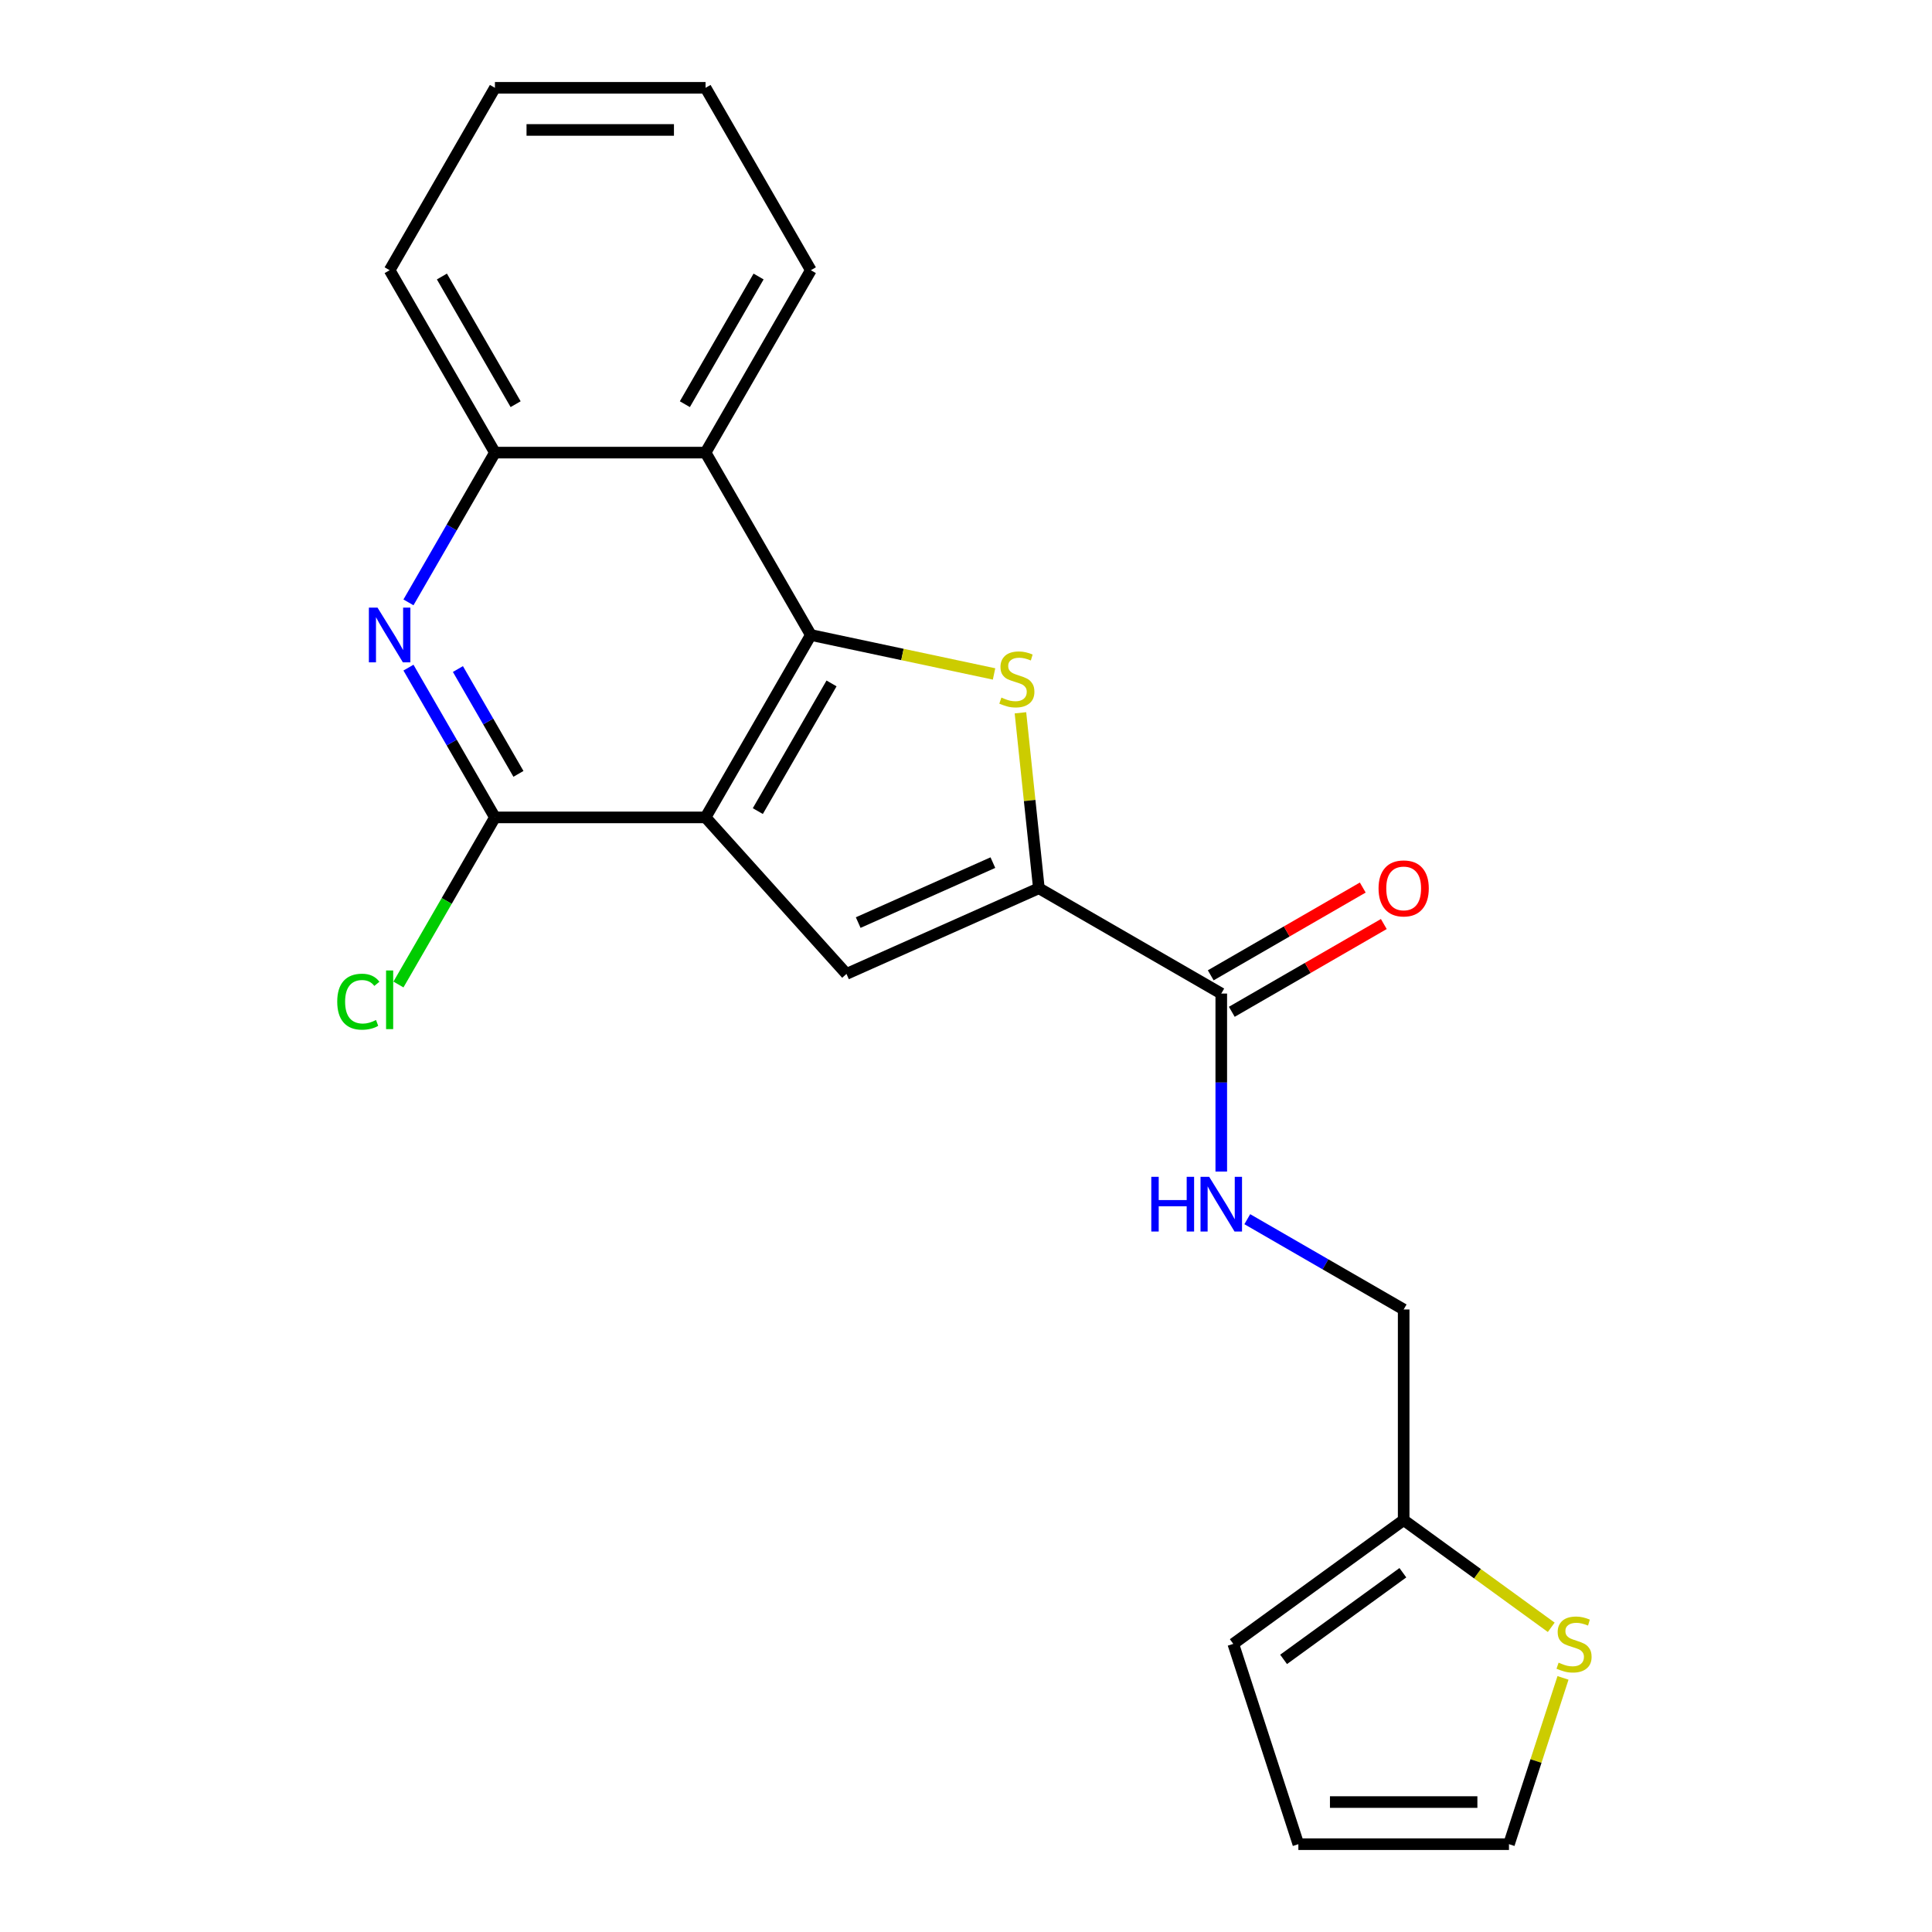 <?xml version='1.0' encoding='iso-8859-1'?>
<svg version='1.1' baseProfile='full'
              xmlns='http://www.w3.org/2000/svg'
                      xmlns:rdkit='http://www.rdkit.org/xml'
                      xmlns:xlink='http://www.w3.org/1999/xlink'
                  xml:space='preserve'
width='1000px' height='1000px' viewBox='0 0 1000 1000'>
<!-- END OF HEADER -->
<rect style='opacity:1.0;fill:#FFFFFF;stroke:none' width='1000' height='1000' x='0' y='0'> </rect>
<path class='bond-0' d='M 365.19,423.084 L 419.696,328.677' style='fill:none;fill-rule:evenodd;stroke:#000000;stroke-width:6px;stroke-linecap:butt;stroke-linejoin:miter;stroke-opacity:1' />
<path class='bond-0' d='M 392.247,419.824 L 430.402,353.739' style='fill:none;fill-rule:evenodd;stroke:#000000;stroke-width:6px;stroke-linecap:butt;stroke-linejoin:miter;stroke-opacity:1' />
<path class='bond-3' d='M 365.19,423.084 L 438.133,504.096' style='fill:none;fill-rule:evenodd;stroke:#000000;stroke-width:6px;stroke-linecap:butt;stroke-linejoin:miter;stroke-opacity:1' />
<path class='bond-4' d='M 365.19,423.084 L 256.178,423.084' style='fill:none;fill-rule:evenodd;stroke:#000000;stroke-width:6px;stroke-linecap:butt;stroke-linejoin:miter;stroke-opacity:1' />
<path class='bond-1' d='M 419.696,328.677 L 467.108,338.754' style='fill:none;fill-rule:evenodd;stroke:#000000;stroke-width:6px;stroke-linecap:butt;stroke-linejoin:miter;stroke-opacity:1' />
<path class='bond-1' d='M 467.108,338.754 L 514.521,348.832' style='fill:none;fill-rule:evenodd;stroke:#CCCC00;stroke-width:6px;stroke-linecap:butt;stroke-linejoin:miter;stroke-opacity:1' />
<path class='bond-6' d='M 419.696,328.677 L 365.19,234.269' style='fill:none;fill-rule:evenodd;stroke:#000000;stroke-width:6px;stroke-linecap:butt;stroke-linejoin:miter;stroke-opacity:1' />
<path class='bond-22' d='M 528.176,368.947 L 532.949,414.352' style='fill:none;fill-rule:evenodd;stroke:#CCCC00;stroke-width:6px;stroke-linecap:butt;stroke-linejoin:miter;stroke-opacity:1' />
<path class='bond-22' d='M 532.949,414.352 L 537.721,459.756' style='fill:none;fill-rule:evenodd;stroke:#000000;stroke-width:6px;stroke-linecap:butt;stroke-linejoin:miter;stroke-opacity:1' />
<path class='bond-2' d='M 537.721,459.756 L 438.133,504.096' style='fill:none;fill-rule:evenodd;stroke:#000000;stroke-width:6px;stroke-linecap:butt;stroke-linejoin:miter;stroke-opacity:1' />
<path class='bond-2' d='M 513.915,446.49 L 444.204,477.527' style='fill:none;fill-rule:evenodd;stroke:#000000;stroke-width:6px;stroke-linecap:butt;stroke-linejoin:miter;stroke-opacity:1' />
<path class='bond-7' d='M 537.721,459.756 L 632.128,514.263' style='fill:none;fill-rule:evenodd;stroke:#000000;stroke-width:6px;stroke-linecap:butt;stroke-linejoin:miter;stroke-opacity:1' />
<path class='bond-5' d='M 256.178,423.084 L 233.799,384.323' style='fill:none;fill-rule:evenodd;stroke:#000000;stroke-width:6px;stroke-linecap:butt;stroke-linejoin:miter;stroke-opacity:1' />
<path class='bond-5' d='M 233.799,384.323 L 211.42,345.562' style='fill:none;fill-rule:evenodd;stroke:#0000FF;stroke-width:6px;stroke-linecap:butt;stroke-linejoin:miter;stroke-opacity:1' />
<path class='bond-5' d='M 268.346,400.554 L 252.681,373.422' style='fill:none;fill-rule:evenodd;stroke:#000000;stroke-width:6px;stroke-linecap:butt;stroke-linejoin:miter;stroke-opacity:1' />
<path class='bond-5' d='M 252.681,373.422 L 237.016,346.289' style='fill:none;fill-rule:evenodd;stroke:#0000FF;stroke-width:6px;stroke-linecap:butt;stroke-linejoin:miter;stroke-opacity:1' />
<path class='bond-16' d='M 256.178,423.084 L 231.207,466.334' style='fill:none;fill-rule:evenodd;stroke:#000000;stroke-width:6px;stroke-linecap:butt;stroke-linejoin:miter;stroke-opacity:1' />
<path class='bond-16' d='M 231.207,466.334 L 206.237,509.584' style='fill:none;fill-rule:evenodd;stroke:#00CC00;stroke-width:6px;stroke-linecap:butt;stroke-linejoin:miter;stroke-opacity:1' />
<path class='bond-8' d='M 211.42,311.791 L 233.799,273.03' style='fill:none;fill-rule:evenodd;stroke:#0000FF;stroke-width:6px;stroke-linecap:butt;stroke-linejoin:miter;stroke-opacity:1' />
<path class='bond-8' d='M 233.799,273.03 L 256.178,234.269' style='fill:none;fill-rule:evenodd;stroke:#000000;stroke-width:6px;stroke-linecap:butt;stroke-linejoin:miter;stroke-opacity:1' />
<path class='bond-18' d='M 365.19,234.269 L 419.696,139.862' style='fill:none;fill-rule:evenodd;stroke:#000000;stroke-width:6px;stroke-linecap:butt;stroke-linejoin:miter;stroke-opacity:1' />
<path class='bond-18' d='M 354.484,209.207 L 392.639,143.122' style='fill:none;fill-rule:evenodd;stroke:#000000;stroke-width:6px;stroke-linecap:butt;stroke-linejoin:miter;stroke-opacity:1' />
<path class='bond-23' d='M 365.19,234.269 L 256.178,234.269' style='fill:none;fill-rule:evenodd;stroke:#000000;stroke-width:6px;stroke-linecap:butt;stroke-linejoin:miter;stroke-opacity:1' />
<path class='bond-9' d='M 632.128,514.263 L 632.128,560.326' style='fill:none;fill-rule:evenodd;stroke:#000000;stroke-width:6px;stroke-linecap:butt;stroke-linejoin:miter;stroke-opacity:1' />
<path class='bond-9' d='M 632.128,560.326 L 632.128,606.389' style='fill:none;fill-rule:evenodd;stroke:#0000FF;stroke-width:6px;stroke-linecap:butt;stroke-linejoin:miter;stroke-opacity:1' />
<path class='bond-13' d='M 637.579,523.703 L 676.92,500.99' style='fill:none;fill-rule:evenodd;stroke:#000000;stroke-width:6px;stroke-linecap:butt;stroke-linejoin:miter;stroke-opacity:1' />
<path class='bond-13' d='M 676.92,500.99 L 716.261,478.276' style='fill:none;fill-rule:evenodd;stroke:#FF0000;stroke-width:6px;stroke-linecap:butt;stroke-linejoin:miter;stroke-opacity:1' />
<path class='bond-13' d='M 626.678,504.822 L 666.019,482.108' style='fill:none;fill-rule:evenodd;stroke:#000000;stroke-width:6px;stroke-linecap:butt;stroke-linejoin:miter;stroke-opacity:1' />
<path class='bond-13' d='M 666.019,482.108 L 705.36,459.395' style='fill:none;fill-rule:evenodd;stroke:#FF0000;stroke-width:6px;stroke-linecap:butt;stroke-linejoin:miter;stroke-opacity:1' />
<path class='bond-19' d='M 256.178,234.269 L 201.672,139.862' style='fill:none;fill-rule:evenodd;stroke:#000000;stroke-width:6px;stroke-linecap:butt;stroke-linejoin:miter;stroke-opacity:1' />
<path class='bond-19' d='M 266.883,209.207 L 228.729,143.122' style='fill:none;fill-rule:evenodd;stroke:#000000;stroke-width:6px;stroke-linecap:butt;stroke-linejoin:miter;stroke-opacity:1' />
<path class='bond-17' d='M 645.594,631.049 L 686.065,654.415' style='fill:none;fill-rule:evenodd;stroke:#0000FF;stroke-width:6px;stroke-linecap:butt;stroke-linejoin:miter;stroke-opacity:1' />
<path class='bond-17' d='M 686.065,654.415 L 726.536,677.781' style='fill:none;fill-rule:evenodd;stroke:#000000;stroke-width:6px;stroke-linecap:butt;stroke-linejoin:miter;stroke-opacity:1' />
<path class='bond-10' d='M 802.923,842.292 L 764.729,814.542' style='fill:none;fill-rule:evenodd;stroke:#CCCC00;stroke-width:6px;stroke-linecap:butt;stroke-linejoin:miter;stroke-opacity:1' />
<path class='bond-10' d='M 764.729,814.542 L 726.536,786.793' style='fill:none;fill-rule:evenodd;stroke:#000000;stroke-width:6px;stroke-linecap:butt;stroke-linejoin:miter;stroke-opacity:1' />
<path class='bond-12' d='M 809.008,868.474 L 795.025,911.51' style='fill:none;fill-rule:evenodd;stroke:#CCCC00;stroke-width:6px;stroke-linecap:butt;stroke-linejoin:miter;stroke-opacity:1' />
<path class='bond-12' d='M 795.025,911.51 L 781.042,954.545' style='fill:none;fill-rule:evenodd;stroke:#000000;stroke-width:6px;stroke-linecap:butt;stroke-linejoin:miter;stroke-opacity:1' />
<path class='bond-11' d='M 726.536,786.793 L 726.536,677.781' style='fill:none;fill-rule:evenodd;stroke:#000000;stroke-width:6px;stroke-linecap:butt;stroke-linejoin:miter;stroke-opacity:1' />
<path class='bond-14' d='M 726.536,786.793 L 638.343,850.869' style='fill:none;fill-rule:evenodd;stroke:#000000;stroke-width:6px;stroke-linecap:butt;stroke-linejoin:miter;stroke-opacity:1' />
<path class='bond-14' d='M 726.122,814.043 L 664.387,858.896' style='fill:none;fill-rule:evenodd;stroke:#000000;stroke-width:6px;stroke-linecap:butt;stroke-linejoin:miter;stroke-opacity:1' />
<path class='bond-25' d='M 781.042,954.545 L 672.029,954.545' style='fill:none;fill-rule:evenodd;stroke:#000000;stroke-width:6px;stroke-linecap:butt;stroke-linejoin:miter;stroke-opacity:1' />
<path class='bond-25' d='M 764.69,932.743 L 688.381,932.743' style='fill:none;fill-rule:evenodd;stroke:#000000;stroke-width:6px;stroke-linecap:butt;stroke-linejoin:miter;stroke-opacity:1' />
<path class='bond-15' d='M 638.343,850.869 L 672.029,954.545' style='fill:none;fill-rule:evenodd;stroke:#000000;stroke-width:6px;stroke-linecap:butt;stroke-linejoin:miter;stroke-opacity:1' />
<path class='bond-20' d='M 419.696,139.862 L 365.19,45.455' style='fill:none;fill-rule:evenodd;stroke:#000000;stroke-width:6px;stroke-linecap:butt;stroke-linejoin:miter;stroke-opacity:1' />
<path class='bond-21' d='M 201.672,139.862 L 256.178,45.455' style='fill:none;fill-rule:evenodd;stroke:#000000;stroke-width:6px;stroke-linecap:butt;stroke-linejoin:miter;stroke-opacity:1' />
<path class='bond-24' d='M 365.19,45.455 L 256.178,45.455' style='fill:none;fill-rule:evenodd;stroke:#000000;stroke-width:6px;stroke-linecap:butt;stroke-linejoin:miter;stroke-opacity:1' />
<path class='bond-24' d='M 348.838,67.257 L 272.53,67.257' style='fill:none;fill-rule:evenodd;stroke:#000000;stroke-width:6px;stroke-linecap:butt;stroke-linejoin:miter;stroke-opacity:1' />
<path  class='atom-2' d='M 518.326 361.061
Q 518.646 361.181, 519.966 361.741
Q 521.286 362.301, 522.726 362.661
Q 524.206 362.981, 525.646 362.981
Q 528.326 362.981, 529.886 361.701
Q 531.446 360.381, 531.446 358.101
Q 531.446 356.541, 530.646 355.581
Q 529.886 354.621, 528.686 354.101
Q 527.486 353.581, 525.486 352.981
Q 522.966 352.221, 521.446 351.501
Q 519.966 350.781, 518.886 349.261
Q 517.846 347.741, 517.846 345.181
Q 517.846 341.621, 520.246 339.421
Q 522.686 337.221, 527.486 337.221
Q 530.766 337.221, 534.486 338.781
L 533.566 341.861
Q 530.166 340.461, 527.606 340.461
Q 524.846 340.461, 523.326 341.621
Q 521.806 342.741, 521.846 344.701
Q 521.846 346.221, 522.606 347.141
Q 523.406 348.061, 524.526 348.581
Q 525.686 349.101, 527.606 349.701
Q 530.166 350.501, 531.686 351.301
Q 533.206 352.101, 534.286 353.741
Q 535.406 355.341, 535.406 358.101
Q 535.406 362.021, 532.766 364.141
Q 530.166 366.221, 525.806 366.221
Q 523.286 366.221, 521.366 365.661
Q 519.486 365.141, 517.246 364.221
L 518.326 361.061
' fill='#CCCC00'/>
<path  class='atom-6' d='M 195.412 314.517
L 204.692 329.517
Q 205.612 330.997, 207.092 333.677
Q 208.572 336.357, 208.652 336.517
L 208.652 314.517
L 212.412 314.517
L 212.412 342.837
L 208.532 342.837
L 198.572 326.437
Q 197.412 324.517, 196.172 322.317
Q 194.972 320.117, 194.612 319.437
L 194.612 342.837
L 190.932 342.837
L 190.932 314.517
L 195.412 314.517
' fill='#0000FF'/>
<path  class='atom-10' d='M 595.908 609.115
L 599.748 609.115
L 599.748 621.155
L 614.228 621.155
L 614.228 609.115
L 618.068 609.115
L 618.068 637.435
L 614.228 637.435
L 614.228 624.355
L 599.748 624.355
L 599.748 637.435
L 595.908 637.435
L 595.908 609.115
' fill='#0000FF'/>
<path  class='atom-10' d='M 625.868 609.115
L 635.148 624.115
Q 636.068 625.595, 637.548 628.275
Q 639.028 630.955, 639.108 631.115
L 639.108 609.115
L 642.868 609.115
L 642.868 637.435
L 638.988 637.435
L 629.028 621.035
Q 627.868 619.115, 626.628 616.915
Q 625.428 614.715, 625.068 614.035
L 625.068 637.435
L 621.388 637.435
L 621.388 609.115
L 625.868 609.115
' fill='#0000FF'/>
<path  class='atom-11' d='M 806.728 860.589
Q 807.048 860.709, 808.368 861.269
Q 809.688 861.829, 811.128 862.189
Q 812.608 862.509, 814.048 862.509
Q 816.728 862.509, 818.288 861.229
Q 819.848 859.909, 819.848 857.629
Q 819.848 856.069, 819.048 855.109
Q 818.288 854.149, 817.088 853.629
Q 815.888 853.109, 813.888 852.509
Q 811.368 851.749, 809.848 851.029
Q 808.368 850.309, 807.288 848.789
Q 806.248 847.269, 806.248 844.709
Q 806.248 841.149, 808.648 838.949
Q 811.088 836.749, 815.888 836.749
Q 819.168 836.749, 822.888 838.309
L 821.968 841.389
Q 818.568 839.989, 816.008 839.989
Q 813.248 839.989, 811.728 841.149
Q 810.208 842.269, 810.248 844.229
Q 810.248 845.749, 811.008 846.669
Q 811.808 847.589, 812.928 848.109
Q 814.088 848.629, 816.008 849.229
Q 818.568 850.029, 820.088 850.829
Q 821.608 851.629, 822.688 853.269
Q 823.808 854.869, 823.808 857.629
Q 823.808 861.549, 821.168 863.669
Q 818.568 865.749, 814.208 865.749
Q 811.688 865.749, 809.768 865.189
Q 807.888 864.669, 805.648 863.749
L 806.728 860.589
' fill='#CCCC00'/>
<path  class='atom-14' d='M 713.536 459.836
Q 713.536 453.036, 716.896 449.236
Q 720.256 445.436, 726.536 445.436
Q 732.816 445.436, 736.176 449.236
Q 739.536 453.036, 739.536 459.836
Q 739.536 466.716, 736.136 470.636
Q 732.736 474.516, 726.536 474.516
Q 720.296 474.516, 716.896 470.636
Q 713.536 466.756, 713.536 459.836
M 726.536 471.316
Q 730.856 471.316, 733.176 468.436
Q 735.536 465.516, 735.536 459.836
Q 735.536 454.276, 733.176 451.476
Q 730.856 448.636, 726.536 448.636
Q 722.216 448.636, 719.856 451.436
Q 717.536 454.236, 717.536 459.836
Q 717.536 465.556, 719.856 468.436
Q 722.216 471.316, 726.536 471.316
' fill='#FF0000'/>
<path  class='atom-17' d='M 174.552 518.471
Q 174.552 511.431, 177.832 507.751
Q 181.152 504.031, 187.432 504.031
Q 193.272 504.031, 196.392 508.151
L 193.752 510.311
Q 191.472 507.311, 187.432 507.311
Q 183.152 507.311, 180.872 510.191
Q 178.632 513.031, 178.632 518.471
Q 178.632 524.071, 180.952 526.951
Q 183.312 529.831, 187.872 529.831
Q 190.992 529.831, 194.632 527.951
L 195.752 530.951
Q 194.272 531.911, 192.032 532.471
Q 189.792 533.031, 187.312 533.031
Q 181.152 533.031, 177.832 529.271
Q 174.552 525.511, 174.552 518.471
' fill='#00CC00'/>
<path  class='atom-17' d='M 199.832 502.311
L 203.512 502.311
L 203.512 532.671
L 199.832 532.671
L 199.832 502.311
' fill='#00CC00'/>
</svg>
